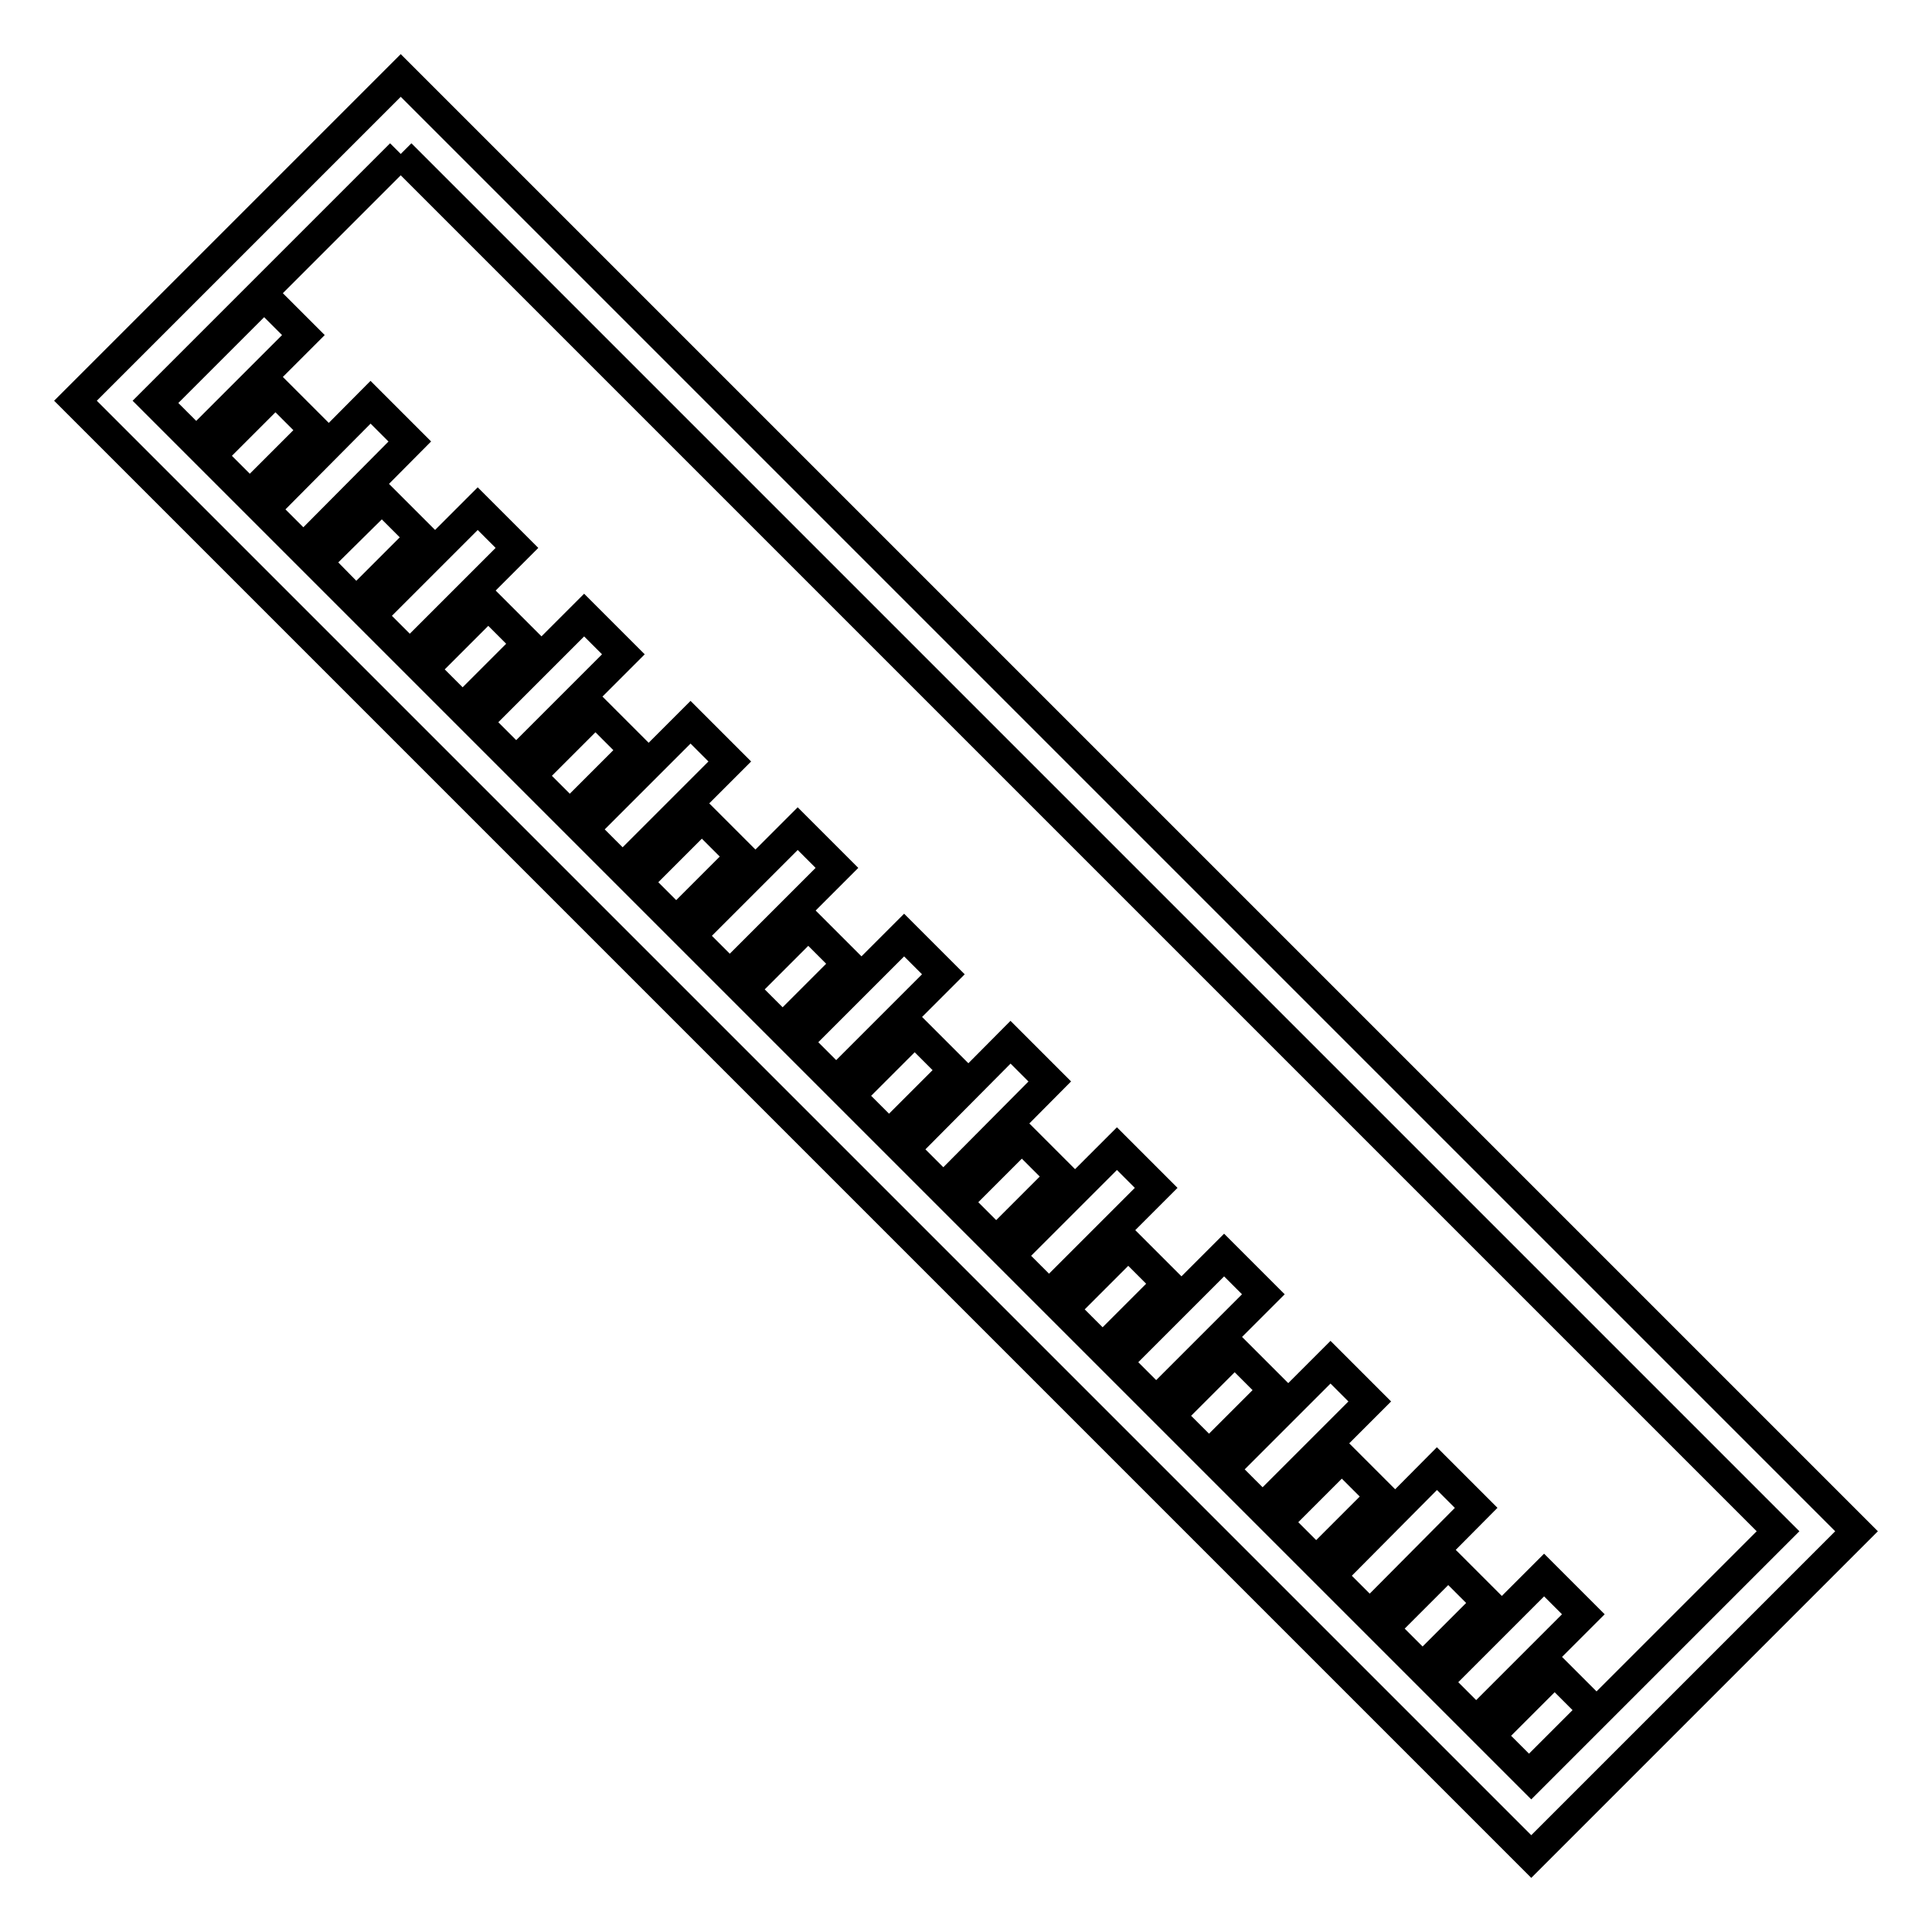 <?xml version="1.0" encoding="utf-8"?>
<!-- Svg Vector Icons : http://www.onlinewebfonts.com/icon -->
<!DOCTYPE svg PUBLIC "-//W3C//DTD SVG 1.1//EN" "http://www.w3.org/Graphics/SVG/1.1/DTD/svg11.dtd">
<svg version="1.1" xmlns="http://www.w3.org/2000/svg" xmlns:xlink="http://www.w3.org/1999/xlink" x="0px" y="0px" viewBox="0 0 256 256" enable-background="new 0 0 256 256" xml:space="preserve">
<g> <path stroke-width="4" fill-opacity="0" stroke="#000000"  d="M53.1,20.4l182.5,182.5l-32.7,32.7L20.4,53.1L53.1,20.4 M53.1,10L10,53.1L202.9,246l43.1-43.1L53.1,10z  M35,39.2l5.2,5.2L26,58.6l-5.2-5.2L35,39.2z M36.5,51.8l5.2,5.2l-8.6,8.6l-5.2-5.2L36.5,51.8z M49.1,53.3l5.2,5.2L40.2,72.7 l-5.2-5.2L49.1,53.3z M50.6,66l5.2,5.2l-8.6,8.6L42,74.5L50.6,66z M63.3,67.4l5.2,5.2L54.3,86.8l-5.2-5.2L63.3,67.4z M64.7,80.1 l5.2,5.2l-8.6,8.6l-5.2-5.2L64.7,80.1z M77.4,81.5l5.2,5.2l-14.2,14.2l-5.2-5.2L77.4,81.5z M78.9,94.2l5.2,5.2l-8.6,8.6l-5.2-5.2 L78.9,94.2z M91.5,95.7l5.2,5.2l-14.2,14.2l-5.2-5.2L91.5,95.7z M93,108.3l5.2,5.2l-8.6,8.6l-5.2-5.2L93,108.3z M105.7,109.8 l5.2,5.2l-14.2,14.2l-5.2-5.2L105.7,109.8z M107.1,122.5l5.2,5.2l-8.6,8.6l-5.2-5.2L107.1,122.5z M119.8,123.9l5.2,5.2l-14.2,14.2 l-5.2-5.2L119.8,123.9z M121.2,136.6l5.2,5.2l-8.6,8.6l-5.2-5.2L121.2,136.6z M133.9,138.1l5.2,5.2L125,157.5l-5.2-5.2L133.9,138.1 z M135.4,150.7l5.2,5.2l-8.6,8.6l-5.2-5.2L135.4,150.7z M148,152.2l5.2,5.2l-14.2,14.2l-5.2-5.2L148,152.2z M149.5,164.9l5.2,5.2 l-8.6,8.6l-5.2-5.2L149.5,164.9z M162.2,166.3l5.2,5.2l-14.2,14.2l-5.2-5.2L162.2,166.3z M163.6,179l5.2,5.2l-8.6,8.6l-5.2-5.2 L163.6,179z M176.3,180.5l5.2,5.2l-14.2,14.2l-5.2-5.2L176.3,180.5z M177.8,193.1l5.2,5.2l-8.6,8.6l-5.2-5.2L177.8,193.1z  M190.4,194.6l5.2,5.2L181.5,214l-5.2-5.2L190.4,194.6z M191.9,207.2l5.2,5.2l-8.6,8.6l-5.2-5.2L191.9,207.2z M204.6,208.7l5.2,5.2 l-14.2,14.2l-5.2-5.2L204.6,208.7z M206,221.4l5.2,5.2l-8.6,8.6l-5.2-5.2L206,221.4z"/></g>
</svg>